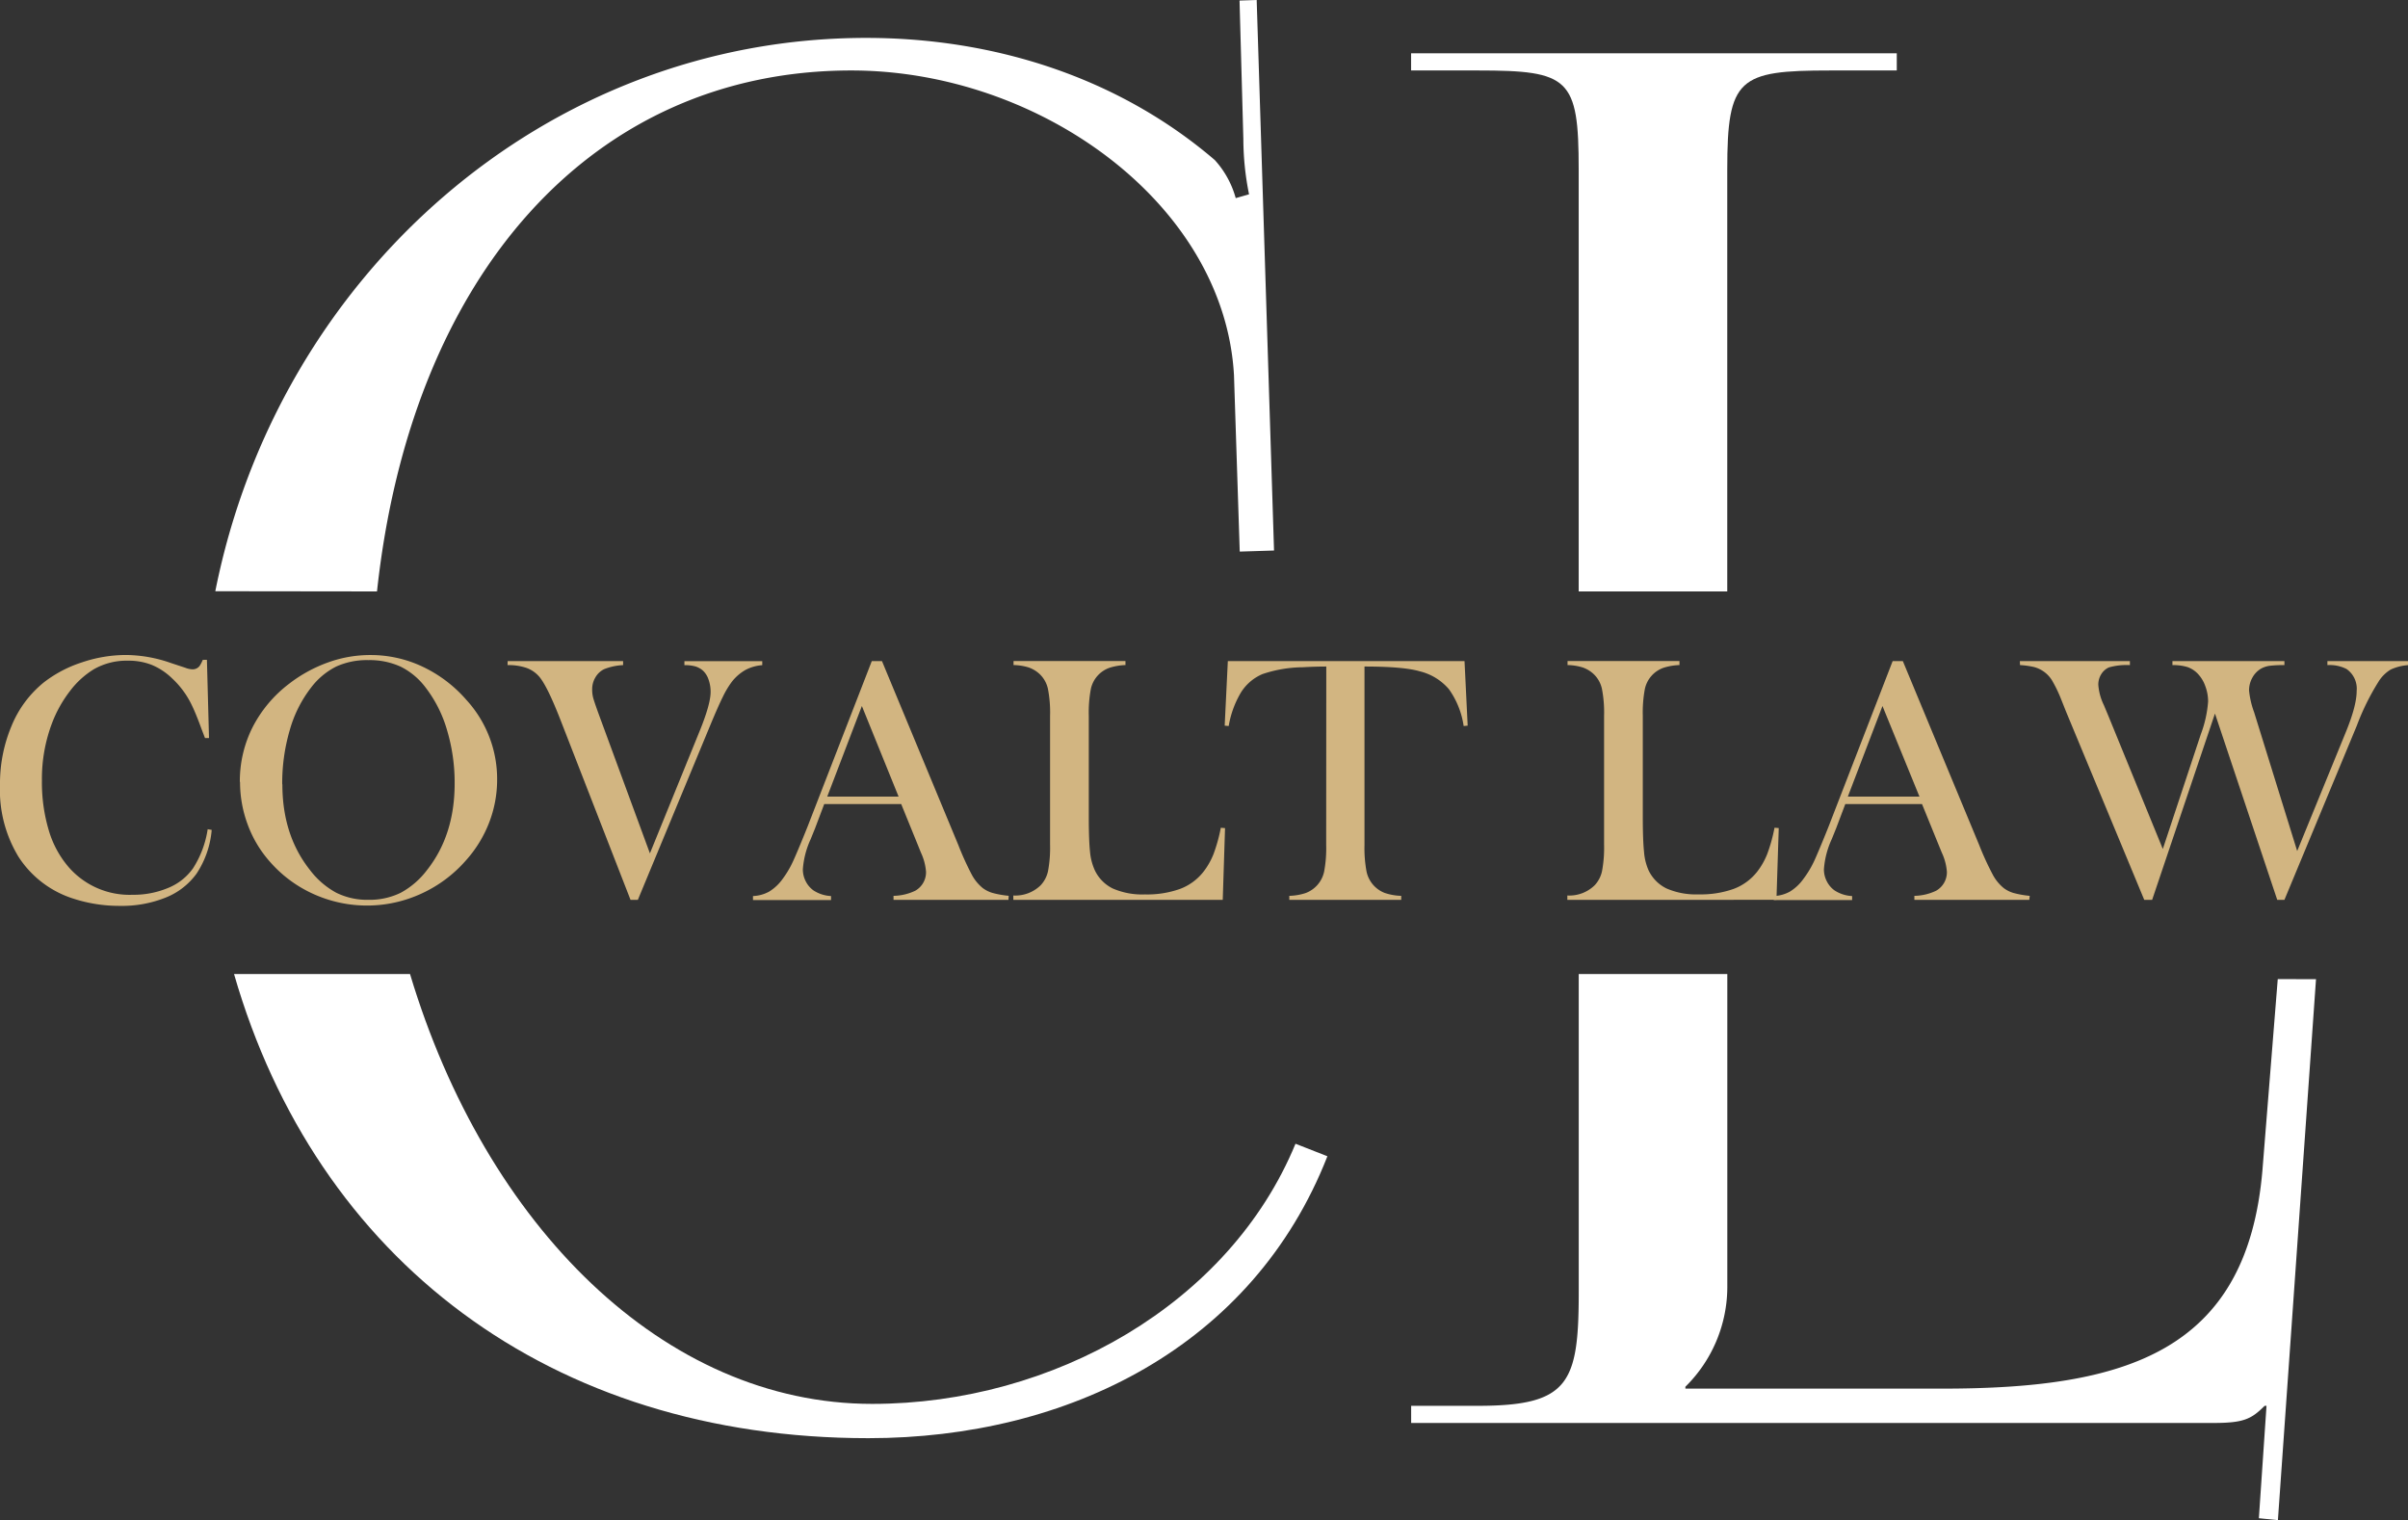 <svg xmlns="http://www.w3.org/2000/svg" viewBox="0 0 473.29 298.76"><rect x="0" y="0" width="473.29" height="298.76" fill="#333333" stroke="none"/><defs><style>.cls-1{fill:#d2b581;}.cls-2{fill:#fff;}</style></defs><title>Asset 1</title><g id="Layer_2" data-name="Layer 2"><g id="Layer_1-2" data-name="Layer 1"><path class="cls-1" d="M40.67,129.68l.41,15.37h-.79q-.38-1-.58-1.51-1.2-3.3-2-4.92a17.33,17.33,0,0,0-3.88-5.29,12.73,12.73,0,0,0-4-2.65,12.41,12.41,0,0,0-4.64-.83,13,13,0,0,0-6.74,1.68,16.93,16.93,0,0,0-4.67,4.25,24.6,24.6,0,0,0-3.54,6.31,30.83,30.83,0,0,0-2,11.35,32.87,32.87,0,0,0,1.34,9.73,19.51,19.51,0,0,0,3.92,7.26,15.88,15.88,0,0,0,12.58,5.43,17.53,17.53,0,0,0,7-1.36,11.11,11.11,0,0,0,4.85-3.83,19.61,19.61,0,0,0,2.89-7.7l.79.14a18.35,18.35,0,0,1-3,8.63,13.83,13.83,0,0,1-6.07,4.68,23.1,23.1,0,0,1-9,1.62,29.14,29.14,0,0,1-9.08-1.41,20,20,0,0,1-10.8-8.2A25.24,25.24,0,0,1,0,154.27a29.21,29.21,0,0,1,2.27-11.6,21.45,21.45,0,0,1,6.33-8.54,24.48,24.48,0,0,1,7.48-3.94,27.19,27.19,0,0,1,8.72-1.46,27.29,27.29,0,0,1,8.8,1.58l2.82.93a4.21,4.21,0,0,0,1.44.31,1.7,1.7,0,0,0,1.41-.72,7,7,0,0,0,.58-1.14Z"/><path class="cls-1" d="M47.14,153.7A23.58,23.58,0,0,1,49.61,143a25.15,25.15,0,0,1,7.22-8.62,27.9,27.9,0,0,1,7.63-4.18,24.38,24.38,0,0,1,8.25-1.46A23.85,23.85,0,0,1,83,131a26.26,26.26,0,0,1,8.66,6.55,23,23,0,0,1,6.05,15.65,23.39,23.39,0,0,1-1.58,8.5,24.14,24.14,0,0,1-4.61,7.47,25.93,25.93,0,0,1-8.78,6.5,25.55,25.55,0,0,1-21.06.07,24.92,24.92,0,0,1-8.59-6.33,22.88,22.88,0,0,1-4.38-7.28,23.94,23.94,0,0,1-1.53-8.48m8.32.52q0,10,5.43,16.83a16.13,16.13,0,0,0,5.17,4.46,13.7,13.7,0,0,0,6.31,1.39,13.93,13.93,0,0,0,6.34-1.38A16.12,16.12,0,0,0,83.93,171q5.43-6.88,5.43-17a36,36,0,0,0-1.49-10.48,25.14,25.14,0,0,0-4.21-8.38,13.87,13.87,0,0,0-4.9-4.11,14.67,14.67,0,0,0-6.38-1.29,14.5,14.5,0,0,0-6.31,1.27,14.24,14.24,0,0,0-4.93,4.13,24.46,24.46,0,0,0-4.19,8.36,37,37,0,0,0-1.48,10.63"/><path class="cls-1" d="M99.78,129.93h22.69v.79a11.6,11.6,0,0,0-3.71.79,4,4,0,0,0-1.72,1.6,4.48,4.48,0,0,0-.65,2.35,6.54,6.54,0,0,0,.17,1.58q.17.69,1,3l10.18,27.68,9.87-24.27q2.06-5.12,2.06-7.46a7.09,7.09,0,0,0-.41-2.44,4.27,4.27,0,0,0-1.1-1.75,4.11,4.11,0,0,0-1.51-.83,7.82,7.82,0,0,0-2.13-.24v-.79h15.3v.79a8.38,8.38,0,0,0-3.28.93,9.21,9.21,0,0,0-2.67,2.3,17.92,17.92,0,0,0-1.8,3q-.95,1.91-2.6,5.9l-14.1,34h-1.44l-13.68-35.14q-2.68-6.91-4.3-8.77a6,6,0,0,0-2.53-1.7,11,11,0,0,0-3.66-.53Z"/><path class="cls-1" d="M198.21,176.86H175.62v-.79a10.35,10.35,0,0,0,4.26-1,4.17,4.17,0,0,0,2.13-3.71,10.79,10.79,0,0,0-1-3.78l-.58-1.44-3.3-8.11H162l-1.79,4.74-.86,2.13a17.05,17.05,0,0,0-1.55,5.95,5.1,5.1,0,0,0,.57,2.37,4.93,4.93,0,0,0,1.53,1.79,6.94,6.94,0,0,0,3.44,1.1v.79H148v-.79a7.14,7.14,0,0,0,3.2-.89,9.19,9.19,0,0,0,2.68-2.55A19.37,19.37,0,0,0,156,169q1-2.22,2.77-6.65l12.58-32.42h2l15,36.13A56.81,56.81,0,0,0,191,171.9a8.66,8.66,0,0,0,2.17,2.65,6.09,6.09,0,0,0,1.89.94,18.9,18.9,0,0,0,3.2.57Zm-21.59-20.29-7.22-17.81-6.81,17.81Z"/><path class="cls-1" d="M199.17,176.86V176a7.11,7.11,0,0,0,5.36-2,5.83,5.83,0,0,0,1.46-2.8,25.08,25.08,0,0,0,.4-5.21V140.72a24.4,24.4,0,0,0-.43-5.38,5.67,5.67,0,0,0-1.6-2.84,6.06,6.06,0,0,0-2.15-1.31,10.64,10.64,0,0,0-3-.48v-.79h22v.79a11.7,11.7,0,0,0-3.09.52,5.66,5.66,0,0,0-3.71,4.16,25,25,0,0,0-.41,5.33v19.84q0,4.57.24,6.81a11.06,11.06,0,0,0,.93,3.64,7.59,7.59,0,0,0,3.58,3.63,14.52,14.52,0,0,0,6.29,1.15,19.21,19.21,0,0,0,6.89-1.08,10.58,10.58,0,0,0,4.59-3.35,14.16,14.16,0,0,0,2-3.51,31.8,31.8,0,0,0,1.43-5.16l.83.07-.45,14.1Z"/><path class="cls-1" d="M260.68,131q-2.17,0-4.64.14a25.53,25.53,0,0,0-7.89,1.34,9.23,9.23,0,0,0-4.28,3.68,19.05,19.05,0,0,0-2.37,6.53l-.79-.07.62-12.69h46.52l.62,12.69-.79.07a16.55,16.55,0,0,0-2.9-7.24,10.93,10.93,0,0,0-5.76-3.52q-3.2-.93-10.83-.93v35.07a25,25,0,0,0,.4,5.21,5.81,5.81,0,0,0,1.46,2.8,5.75,5.75,0,0,0,2.18,1.44,11.15,11.15,0,0,0,3.18.55v.79h-22v-.79a11.27,11.27,0,0,0,3.21-.55,5.78,5.78,0,0,0,3.64-4.23,25,25,0,0,0,.4-5.23Z"/><path class="cls-1" d="M308.06,176.86V176a7.11,7.11,0,0,0,5.36-2,5.83,5.83,0,0,0,1.46-2.8,25.08,25.08,0,0,0,.4-5.21V140.72a24.4,24.4,0,0,0-.43-5.38,5.67,5.67,0,0,0-1.6-2.84,6.06,6.06,0,0,0-2.15-1.31,10.64,10.64,0,0,0-3-.48v-.79h22v.79a11.71,11.71,0,0,0-3.09.52,5.67,5.67,0,0,0-3.71,4.16,25,25,0,0,0-.41,5.33v19.84q0,4.57.24,6.81A11.08,11.08,0,0,0,324,171a7.59,7.59,0,0,0,3.58,3.63,14.52,14.52,0,0,0,6.29,1.15,19.22,19.22,0,0,0,6.89-1.08,10.58,10.58,0,0,0,4.59-3.35,14.16,14.16,0,0,0,2-3.51,31.7,31.7,0,0,0,1.43-5.16l.83.07-.45,14.1Z"/><path class="cls-1" d="M398.86,176.86H376.27v-.79a10.35,10.35,0,0,0,4.26-1,4.17,4.17,0,0,0,2.13-3.71,10.81,10.81,0,0,0-1-3.78l-.59-1.44-3.3-8.11H362.69l-1.79,4.74-.86,2.13a17,17,0,0,0-1.55,5.95,5.1,5.1,0,0,0,.57,2.37,4.93,4.93,0,0,0,1.53,1.79,6.94,6.94,0,0,0,3.44,1.1v.79h-15.4v-.79a7.14,7.14,0,0,0,3.2-.89,9.19,9.19,0,0,0,2.68-2.55,19.48,19.48,0,0,0,2.15-3.63q1-2.22,2.77-6.65L372,129.93h2l15,36.13a56.81,56.81,0,0,0,2.68,5.85,8.66,8.66,0,0,0,2.17,2.65,6.09,6.09,0,0,0,1.89.94,18.9,18.9,0,0,0,3.2.57Zm-21.59-20.29L370,138.76l-6.81,17.81Z"/><path class="cls-1" d="M397,129.93h21.63v.79a12.66,12.66,0,0,0-4.12.45A3.41,3.41,0,0,0,413,132.5a3.85,3.85,0,0,0-.58,2.1,10.94,10.94,0,0,0,1.1,4l.89,2.13,10.69,26.13,7.46-22.52a22.89,22.89,0,0,0,1.44-6.46,8.61,8.61,0,0,0-.57-3.08,6.79,6.79,0,0,0-1.5-2.43,5.15,5.15,0,0,0-2-1.27,9.64,9.64,0,0,0-2.94-.38v-.79H449v.79a22,22,0,0,0-2.94.14,4.9,4.9,0,0,0-1.7.58,4.59,4.59,0,0,0-1.67,1.77,5.07,5.07,0,0,0-.64,2.49,17.07,17.07,0,0,0,1,4.3l8.46,27.26L461,144.06q2.2-5.33,2.2-8.25a4.71,4.71,0,0,0-2-4.33,7.35,7.35,0,0,0-3.75-.76v-.79h15.92v.79a9.77,9.77,0,0,0-3.49.88,7.21,7.21,0,0,0-2.35,2.32,47.63,47.63,0,0,0-4.3,8.7L449,176.86h-1.41l-12.24-36.62L423,176.86h-1.55l-15.37-37-1-2.51a26.61,26.61,0,0,0-1.79-3.68,5.92,5.92,0,0,0-3.54-2.58,17.48,17.48,0,0,0-2.72-.38Z"/><path class="cls-2" d="M171.41,275.92c-40.85,0-75.92-34.87-90.82-84.48H46c16.19,56.17,62.14,91.22,124.67,91.22,39.31,0,75.6-18.07,90.23-55.41l-6.27-2.46c-13,31.52-47.64,51.13-83.2,51.13"/><path class="cls-2" d="M74.1,116.24C80.81,54,116.45,13.85,167.34,13.85c37,0,73.33,26.21,75.2,59.91l1.13,34.65,6.74-.21L247,0l-3.37.11.75,27.22a55.2,55.2,0,0,0,1.12,10.86l-2.62.75a18.34,18.34,0,0,0-4.12-7.49c-19-16.27-43.43-24-68.51-24-63,0-115.6,46.69-127.93,108.75Z"/><path class="cls-2" d="M447.69,192.43l-3,37.44c-3,35.94-27,43.05-62.9,43.05H331.26v-.37a27.57,27.57,0,0,0,8.24-19.47V191.44h-29.2v62.4c0,18-1.87,22.46-19.84,22.46h-13.1v3.37H435c6,0,7.49-.75,10.11-3.37h.37l-1.5,22.09,3.74.38,7.49-106.32Z"/><path class="cls-2" d="M310.29,33.32v82.92h29.2V33.32c0-18,2.25-19.47,20.22-19.47h13.1V10.48H277.35v3.37h13.1c18,0,19.84,1.5,19.84,19.47"/></g></g></svg>